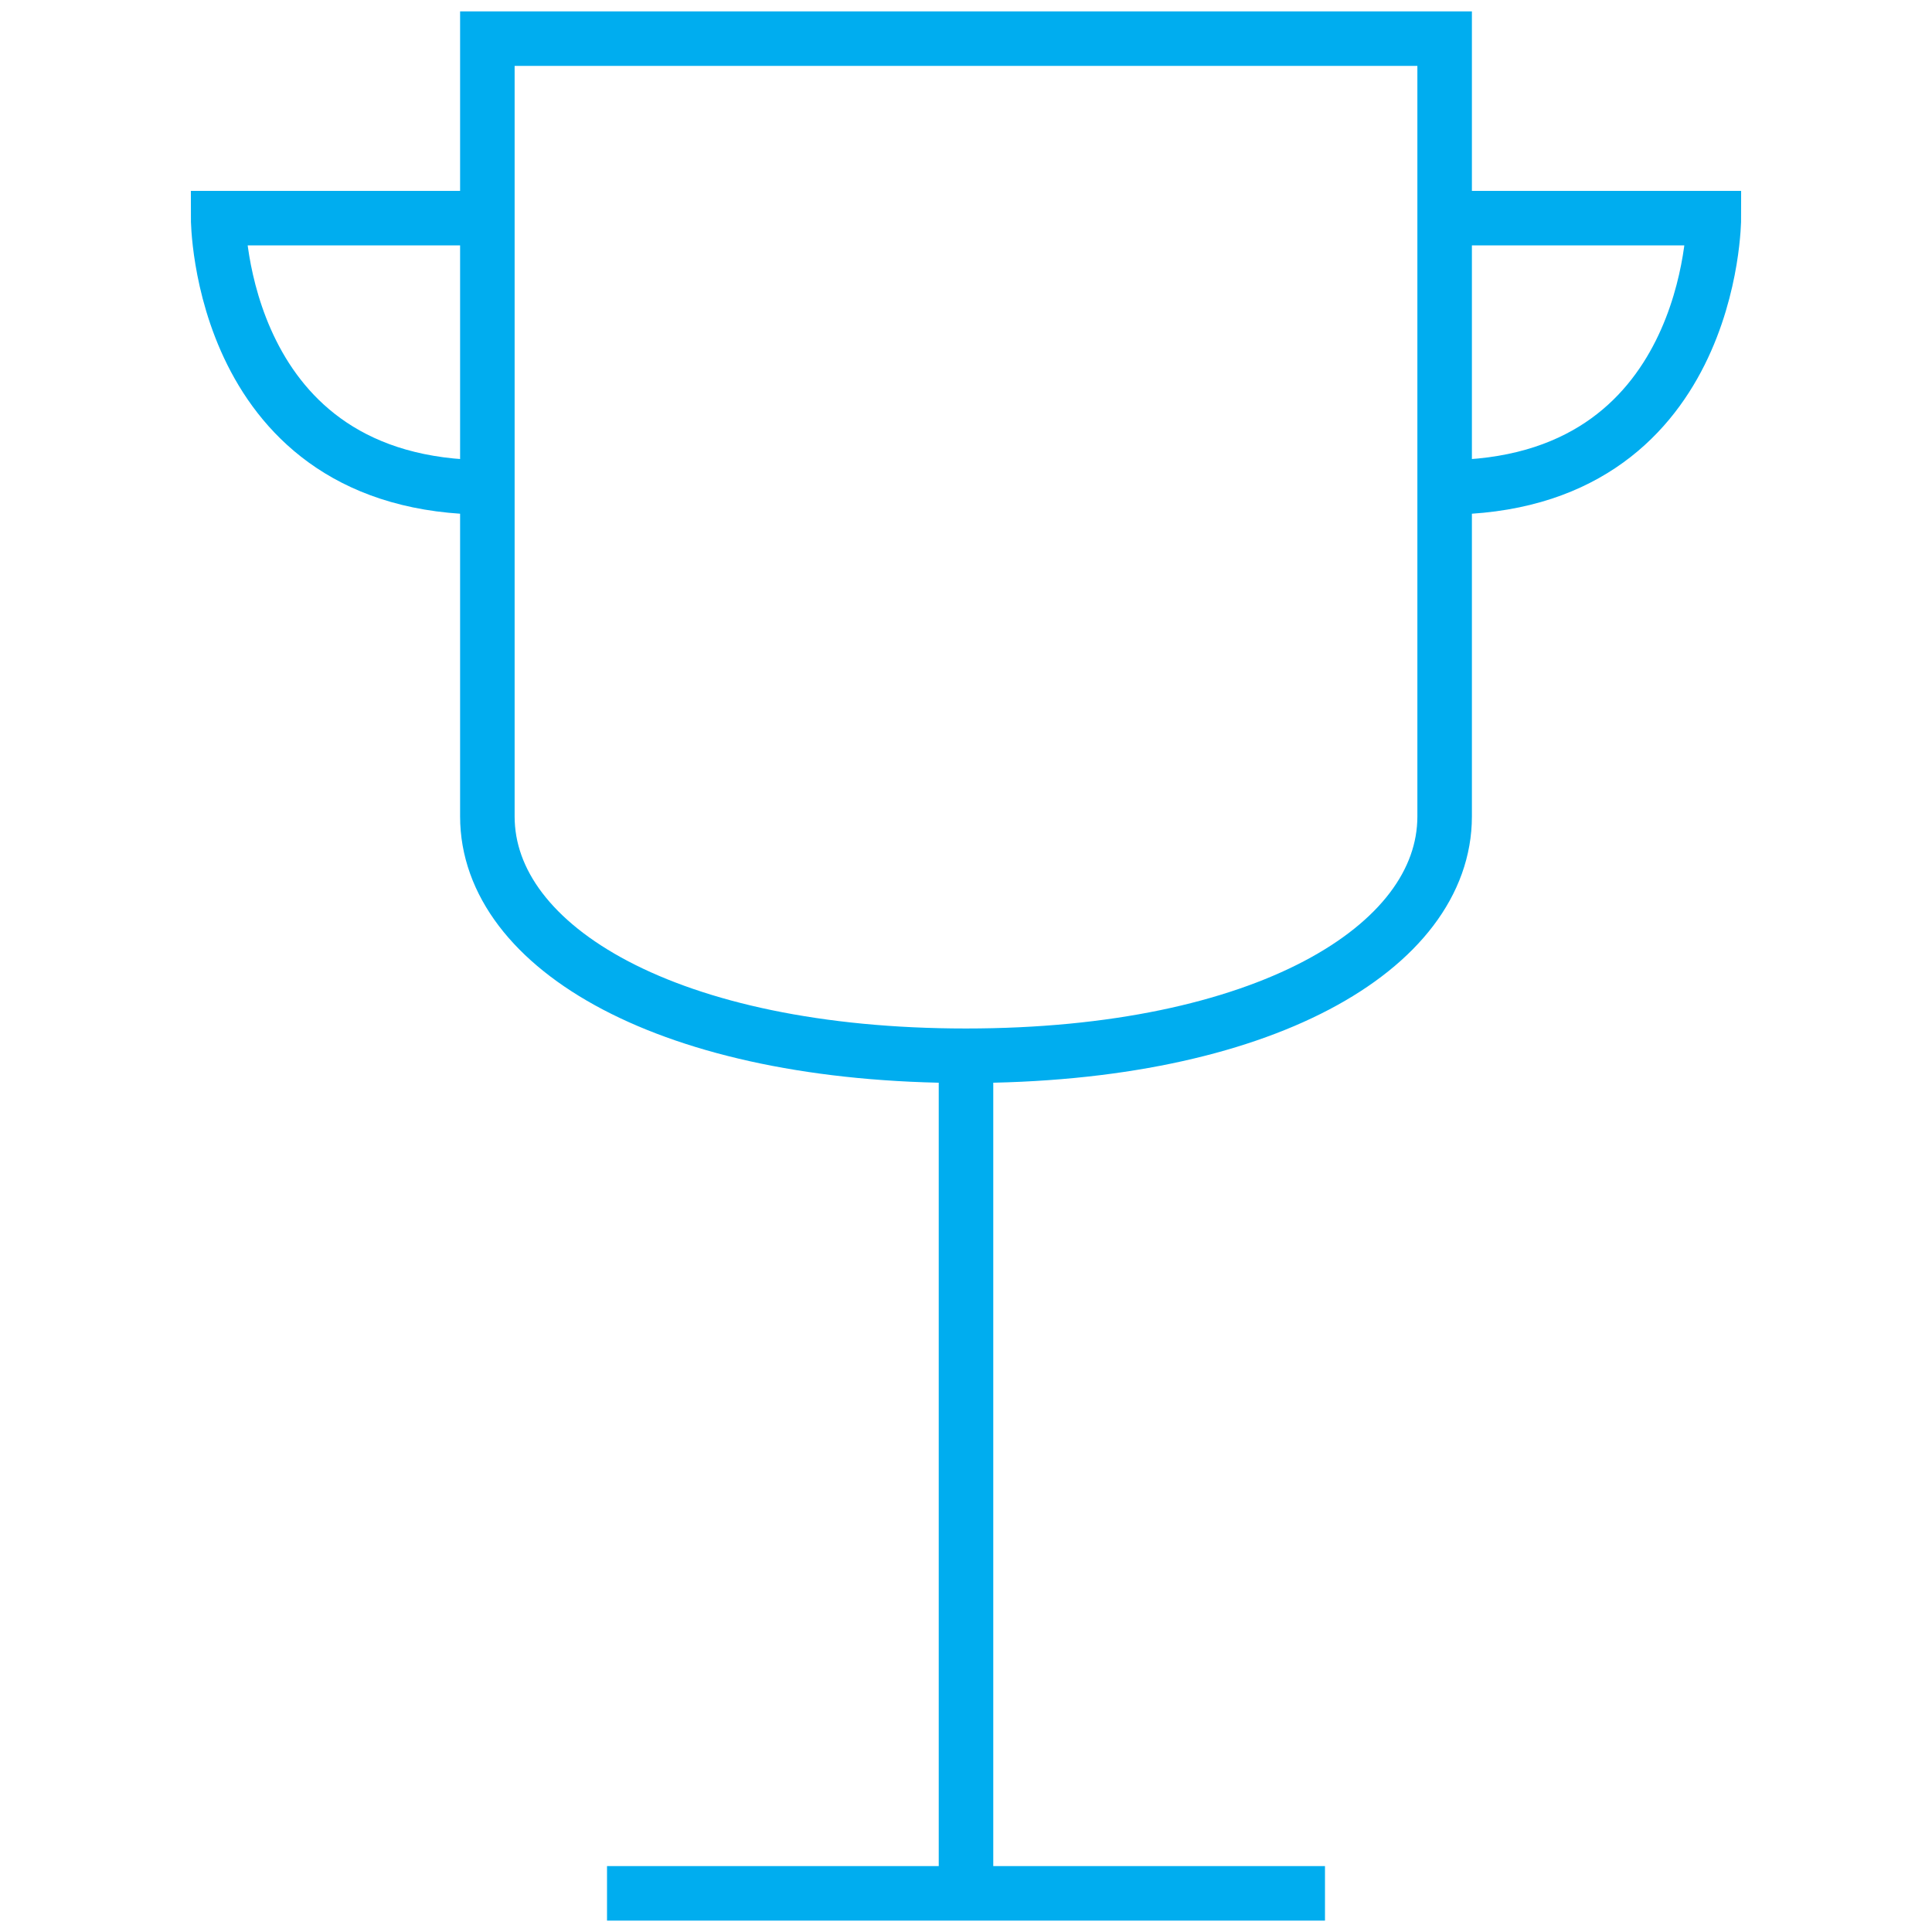 <?xml version="1.0" encoding="utf-8"?>
<!-- Generator: Adobe Illustrator 17.0.0, SVG Export Plug-In . SVG Version: 6.00 Build 0)  -->
<!DOCTYPE svg PUBLIC "-//W3C//DTD SVG 1.1//EN" "http://www.w3.org/Graphics/SVG/1.1/DTD/svg11.dtd">
<svg version="1.1" id="Layer_1" xmlns="http://www.w3.org/2000/svg" xmlns:xlink="http://www.w3.org/1999/xlink" x="0px" y="0px"
	 width="141.732px" height="141.732px" viewBox="85.039 212.599 141.732 141.732"
	 enable-background="new 85.039 212.599 141.732 141.732" xml:space="preserve">
<g>
	<path fill="none" stroke="#00ADEF" stroke-width="4" stroke-miterlimit="10" d="M120.792,272.492
		c0,9.656,13.387,17.557,35.113,17.557s35.113-7.9,35.113-17.557v-57.059h-70.226V272.492z"/>
	<line fill="none" stroke="#00ADEF" stroke-width="4" stroke-miterlimit="10" x1="129.57" y1="351.496" x2="182.24" y2="351.496"/>
	
		<line fill="none" stroke="#00ADEF" stroke-width="4" stroke-miterlimit="10" x1="155.905" y1="290.049" x2="155.905" y2="351.496"/>
	<path fill="none" stroke="#00ADEF" stroke-width="4" stroke-miterlimit="10" d="M120.792,228.601h-19.751
		c0,0,0,19.751,19.751,19.751"/>
	<path fill="none" stroke="#00ADEF" stroke-width="4" stroke-miterlimit="10" d="M191.018,228.601h19.751
		c0,0,0,19.751-19.751,19.751"/>
</g>
</svg>
